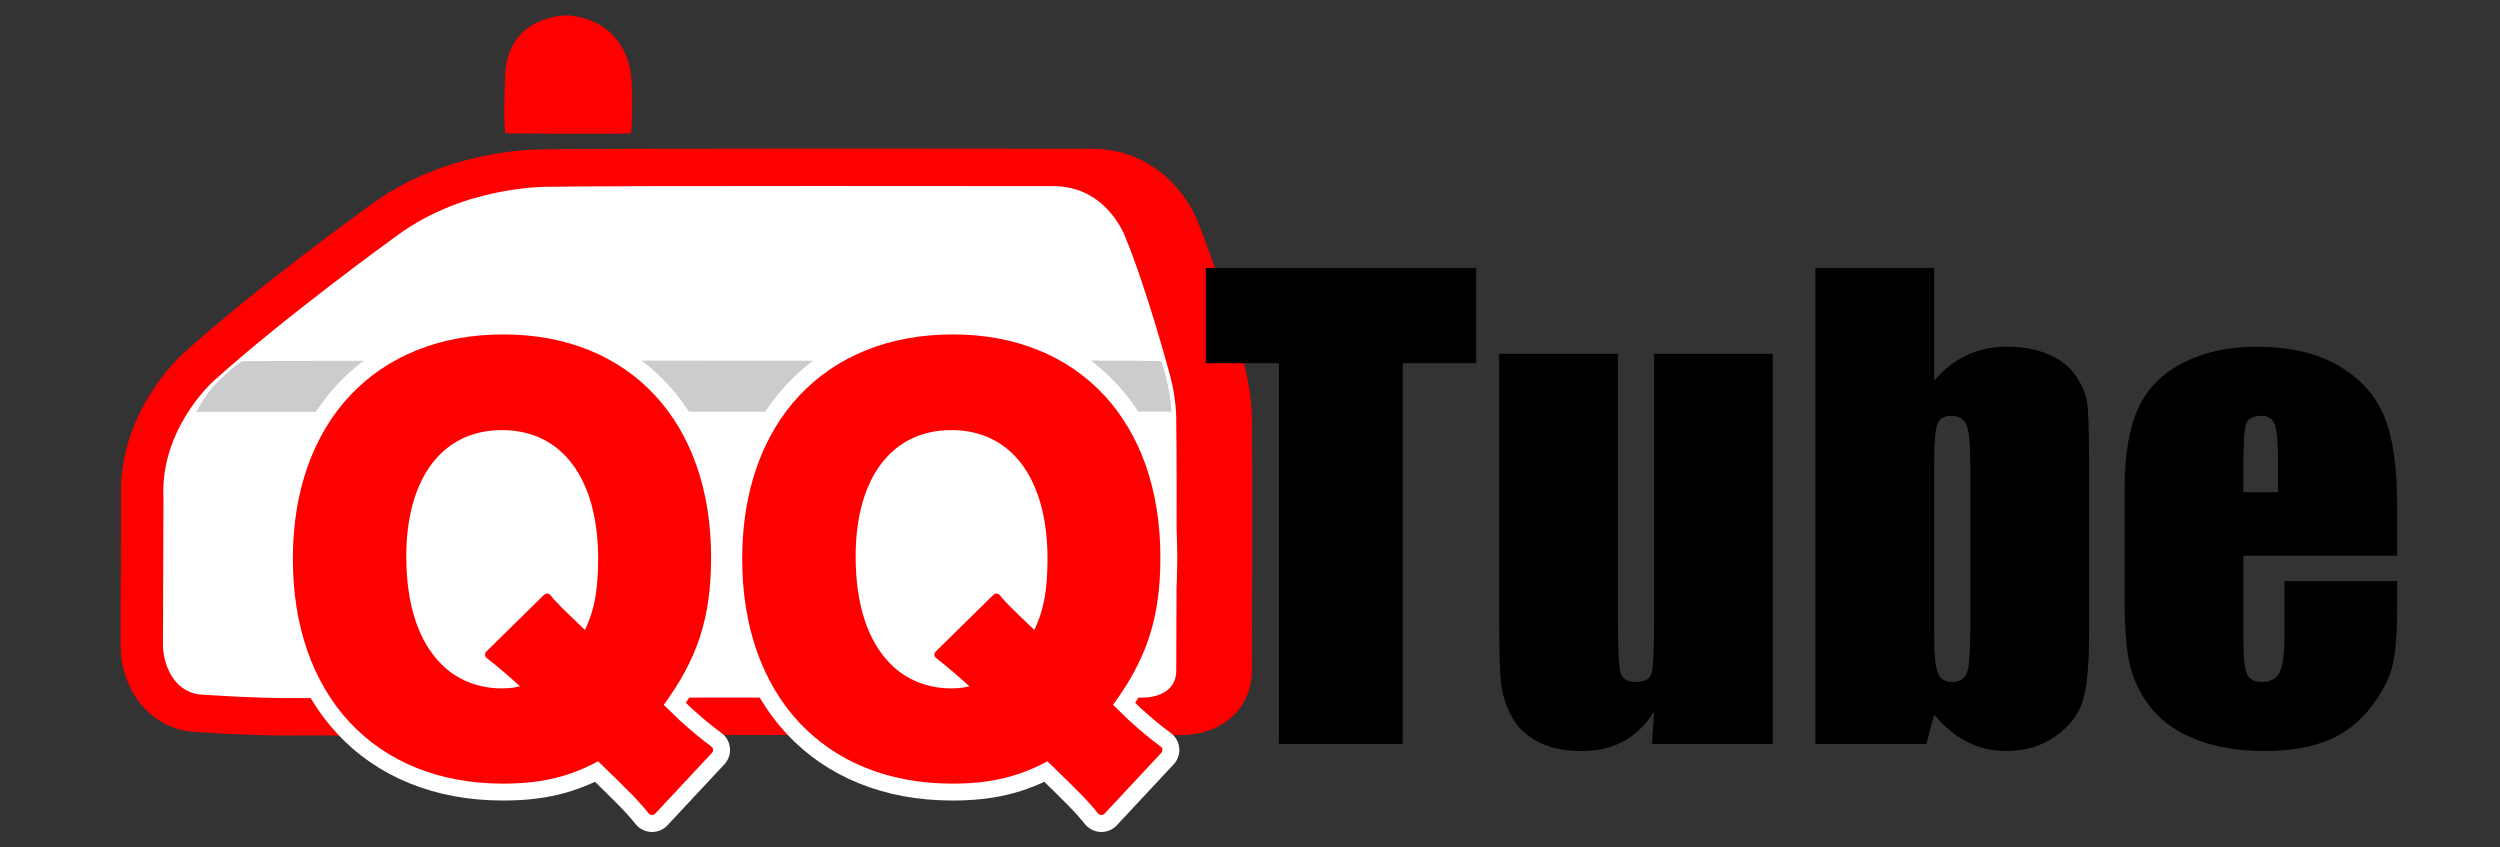 <?xml version="1.0" encoding="utf-8"?>
<!-- Generator: Adobe Illustrator 17.1.0, SVG Export Plug-In . SVG Version: 6.00 Build 0)  -->
<!DOCTYPE svg PUBLIC "-//W3C//DTD SVG 1.1//EN" "http://www.w3.org/Graphics/SVG/1.1/DTD/svg11.dtd">
<svg version="1.1" id="レイヤー_1" xmlns="http://www.w3.org/2000/svg" xmlns:xlink="http://www.w3.org/1999/xlink" x="0px"
	 y="0px" viewBox="0 0 94.416 32" style="enable-background:new 0 0 94.416 32;" xml:space="preserve">
<rect x="0" y="0" width="94.416" height="32" fill="#333333" stroke="none"/>
<g>
	<g>
		<path style="fill:#FF0000;" d="M47.279,15.969c0.005-0.243,0.001-1.21-0.338-2.359c-0.146-0.533-0.907-3.271-1.655-5.103
			c-0.389-1.097-1.663-2.89-4.074-2.89l-0.073,0.001c-0.094,0-4.322-0.006-8.639-0.006c-0.304,0-0.597,0-0.888,0
			c-0.326,0-0.655,0-0.986,0c-5.866,0-9.253,0.01-10.069,0.029l-0.042-0.001c-0.618,0-3.839,0.103-6.563,2.128
			c-0.176,0.128-4.352,3.148-7.06,5.606c-0.101,0.091-2.454,2.252-2.321,5.441c-0.001,0.426-0.018,4.705-0.018,5.623
			c0,0.011,0,0.022,0,0.032c0.03,1.289,0.815,2.822,2.471,3.139c0.053,0.01,0.107,0.017,0.161,0.021
			c0.081,0.006,1.999,0.148,3.649,0.148c0.122,0,0.243-0.001,0.344-0.002c0,0,0.372-0.001,1.012-0.002
			c0.174,0.003,0.347,0.005,0.517,0.005c0.122,0,0.243-0.001,0.344-0.002c0,0,8.387-0.019,14.942-0.021
			c4.063,0.001,5.314,0.012,5.631,0.02c0.016,0.001,0.032,0.001,0.047,0.001c0,0,0.526-0.003,1.384-0.007
			c0.225,0.002,0.364,0.004,0.443,0.007c0.016,0.001,0.031,0.001,0.047,0.001c0,0,2.399-0.014,5.168-0.02
			c0.349,0.006,1.139,0.015,1.942,0.003c0.017,0.001,0.037,0.001,0.06,0.001c0.011,0,0.022-0.001,0.033-0.001
			c0.398,0.006,1.084,0.012,1.781,0.001c0.017,0.001,0.037,0.001,0.06,0.001c1.536,0,2.641-0.969,2.687-2.356
			c0.001-0.014,0.001-0.027,0.001-0.04C47.281,25.071,47.314,18.199,47.279,15.969z"/>
		<path style="fill:#FFFFFF;" d="M20.761,7.054c0,0-3.179-0.082-5.793,1.861c0,0-4.256,3.073-6.941,5.51c0,0-1.978,1.784-1.854,4.362
			c0,0-0.018,4.686-0.018,5.652c0,0,0.035,1.537,1.325,1.784c0,0,2.214,0.165,3.886,0.141c0,0,21.17-0.047,22.89,0
			c0,0,3.232-0.019,6.734-0.024c0,0,1.048,0.024,2.108,0.006c0,0,1.29,0.071,1.325-0.989c0,0,0.035-7.188,0-9.396
			c0,0,0.035-0.883-0.284-1.964c-0.006-0.021-0.833-3.076-1.618-4.99c0,0-0.683-2.024-2.826-1.977
			C39.694,7.031,22.595,7.008,20.761,7.054z"/>
	</g>
	<path style="fill:#CCCCCC;" d="M9.175,13.638c0,0,8.869-0.039,17.673-0.018c7.889,0.02,14.862-0.026,17.008,0.018
		c0,0,0.3,0.759,0.389,1.907c0,0-7.279,0.006-15.445,0.004c-9.677-0.001-20.481,0.003-21.379,0.006c0,0,0.252-0.547,0.671-0.999
		C8.398,14.227,9.051,13.638,9.175,13.638z"/>
	<path style="fill:#FF0000;stroke:#FF0000;stroke-width:0.084;stroke-linecap:round;stroke-linejoin:round;" d="M19.123,4.996c0,0,3.617,0.028,4.675,0c0,0,0.074-1.342,0-2.075c0,0-0.073-2.085-2.337-2.299
		c0,0-2.307-0.064-2.338,2.299C19.123,2.921,19.049,4.3,19.123,4.996z"/>
	<g>
		<path d="M55.751,10.119v3.597h-2.775v14.381h-4.674V13.716h-2.762v-3.597H55.751z"/>
		<path d="M66.952,13.361v14.737H62.39l0.078-1.225c-0.311,0.497-0.694,0.87-1.149,1.119c-0.455,0.249-0.979,0.373-1.571,0.373
			c-0.673,0-1.232-0.118-1.676-0.355c-0.444-0.237-0.771-0.552-0.982-0.945c-0.211-0.392-0.342-0.8-0.394-1.226
			c-0.052-0.425-0.078-1.271-0.078-2.537v-9.94h4.485V23.39c0,1.147,0.035,1.828,0.106,2.042c0.07,0.215,0.261,0.322,0.572,0.322
			c0.333,0,0.531-0.111,0.594-0.333c0.063-0.222,0.095-0.936,0.095-2.142v-9.918H66.952z"/>
		<path d="M73.046,10.119v4.254c0.37-0.43,0.783-0.751,1.238-0.962c0.455-0.211,0.949-0.317,1.482-0.317
			c0.614,0,1.147,0.096,1.599,0.289c0.451,0.193,0.795,0.462,1.032,0.81c0.237,0.348,0.379,0.688,0.427,1.021
			c0.048,0.333,0.072,1.044,0.072,2.132v6.643c0,1.081-0.072,1.885-0.217,2.414c-0.144,0.529-0.483,0.988-1.016,1.377
			c-0.533,0.39-1.165,0.583-1.898,0.583c-0.525,0-1.016-0.114-1.471-0.344c-0.455-0.23-0.871-0.576-1.249-1.036l-0.289,1.114h-4.196
			V10.119H73.046z M74.412,17.546c0-0.762-0.048-1.26-0.144-1.493c-0.096-0.233-0.285-0.35-0.567-0.35
			c-0.273,0-0.451,0.102-0.533,0.305c-0.081,0.204-0.122,0.716-0.122,1.538V23.9c0,0.792,0.046,1.299,0.139,1.521
			c0.092,0.222,0.276,0.333,0.549,0.333c0.282,0,0.464-0.115,0.55-0.344c0.085-0.229,0.128-0.781,0.128-1.654V17.546z"/>
		<path d="M90.53,20.989h-5.806v3.188c0,0.666,0.048,1.095,0.144,1.288c0.097,0.193,0.282,0.289,0.556,0.289
			c0.34,0,0.568-0.128,0.682-0.383c0.115-0.256,0.172-0.75,0.172-1.482v-1.943h4.252v1.088c0,0.91-0.057,1.61-0.172,2.098
			c-0.115,0.488-0.383,1.01-0.805,1.565c-0.422,0.555-0.956,0.972-1.604,1.25c-0.647,0.278-1.46,0.416-2.436,0.416
			c-0.947,0-1.784-0.137-2.509-0.411c-0.725-0.274-1.29-0.65-1.693-1.127c-0.403-0.477-0.682-1.003-0.838-1.577
			c-0.155-0.573-0.233-1.408-0.233-2.503v-4.3c0-1.288,0.174-2.304,0.522-3.047c0.348-0.744,0.918-1.314,1.709-1.71
			c0.792-0.396,1.702-0.594,2.731-0.594c1.258,0,2.297,0.239,3.114,0.716c0.818,0.477,1.391,1.11,1.72,1.898
			c0.329,0.788,0.494,1.897,0.494,3.325V20.989z M86.034,18.589v-1.077c0-0.762-0.04-1.254-0.123-1.476
			c-0.081-0.222-0.248-0.333-0.499-0.333c-0.311,0-0.503,0.094-0.577,0.283c-0.074,0.188-0.111,0.697-0.111,1.526v1.077H86.034z"/>
	</g>
	<g>
		<g>
			<path style="fill:#FFFFFF;stroke:#FFFFFF;stroke-width:1.596;stroke-linecap:round;stroke-linejoin:round;" d="M24.626,30.622c-0.421-0.517-0.689-0.785-2.011-2.068c-1.13,0.632-2.203,0.881-3.62,0.881
				c-4.75,0-7.776-3.258-7.776-8.333c0-5.057,3.045-8.313,7.796-8.313c4.674,0,7.681,3.218,7.681,8.255
				c0,2.261-0.498,3.793-1.839,5.593l0.689,0.67c0.402,0.364,0.804,0.71,1.226,1.016L24.626,30.622z M20.661,22.576
				c0.326,0.383,0.326,0.383,1.475,1.475c0.441-0.823,0.613-1.647,0.613-2.949c0-3.122-1.436-5.018-3.792-5.018
				c-2.337,0-3.773,1.877-3.773,4.922c0,1.838,0.459,3.275,1.36,4.176c0.613,0.632,1.475,0.976,2.413,0.976
				c0.364,0,0.709-0.057,0.996-0.172c-0.594-0.536-0.939-0.842-1.475-1.264L20.661,22.576z"/>
			<path style="fill:#FFFFFF;stroke:#FFFFFF;stroke-width:1.596;stroke-linecap:round;stroke-linejoin:round;" d="M41.596,30.622c-0.421-0.517-0.69-0.785-2.011-2.068c-1.13,0.632-2.203,0.881-3.62,0.881
				c-4.75,0-7.776-3.258-7.776-8.333c0-5.057,3.045-8.313,7.795-8.313c4.673,0,7.68,3.218,7.68,8.255
				c0,2.261-0.498,3.793-1.839,5.593l0.69,0.67c0.402,0.364,0.804,0.71,1.226,1.016L41.596,30.622z M37.632,22.576
				c0.326,0.383,0.326,0.383,1.475,1.475c0.441-0.823,0.613-1.647,0.613-2.949c0-3.122-1.436-5.018-3.792-5.018
				c-2.337,0-3.773,1.877-3.773,4.922c0,1.838,0.459,3.275,1.36,4.176c0.613,0.632,1.475,0.976,2.413,0.976
				c0.364,0,0.709-0.057,0.996-0.172c-0.594-0.536-0.939-0.842-1.475-1.264L37.632,22.576z"/>
		</g>
		<g>
			<path style="fill:#FF0000;stroke:#FF0000;stroke-width:0.319;stroke-linecap:round;stroke-linejoin:round;" d="M24.626,30.622c-0.421-0.517-0.689-0.785-2.011-2.068c-1.13,0.632-2.203,0.881-3.62,0.881
				c-4.75,0-7.776-3.258-7.776-8.333c0-5.057,3.045-8.313,7.796-8.313c4.674,0,7.681,3.218,7.681,8.255
				c0,2.261-0.498,3.793-1.839,5.593l0.689,0.67c0.402,0.364,0.804,0.71,1.226,1.016L24.626,30.622z M20.661,22.576
				c0.326,0.383,0.326,0.383,1.475,1.475c0.441-0.823,0.613-1.647,0.613-2.949c0-3.122-1.436-5.018-3.792-5.018
				c-2.337,0-3.773,1.877-3.773,4.922c0,1.838,0.459,3.275,1.36,4.176c0.613,0.632,1.475,0.976,2.413,0.976
				c0.364,0,0.709-0.057,0.996-0.172c-0.594-0.536-0.939-0.842-1.475-1.264L20.661,22.576z"/>
			<path style="fill:#FF0000;stroke:#FF0000;stroke-width:0.319;stroke-linecap:round;stroke-linejoin:round;" d="M41.596,30.622c-0.421-0.517-0.69-0.785-2.011-2.068c-1.13,0.632-2.203,0.881-3.62,0.881
				c-4.75,0-7.776-3.258-7.776-8.333c0-5.057,3.045-8.313,7.795-8.313c4.673,0,7.68,3.218,7.68,8.255
				c0,2.261-0.498,3.793-1.839,5.593l0.69,0.67c0.402,0.364,0.804,0.71,1.226,1.016L41.596,30.622z M37.632,22.576
				c0.326,0.383,0.326,0.383,1.475,1.475c0.441-0.823,0.613-1.647,0.613-2.949c0-3.122-1.436-5.018-3.792-5.018
				c-2.337,0-3.773,1.877-3.773,4.922c0,1.838,0.459,3.275,1.36,4.176c0.613,0.632,1.475,0.976,2.413,0.976
				c0.364,0,0.709-0.057,0.996-0.172c-0.594-0.536-0.939-0.842-1.475-1.264L37.632,22.576z"/>
		</g>
	</g>
</g>
</svg>
